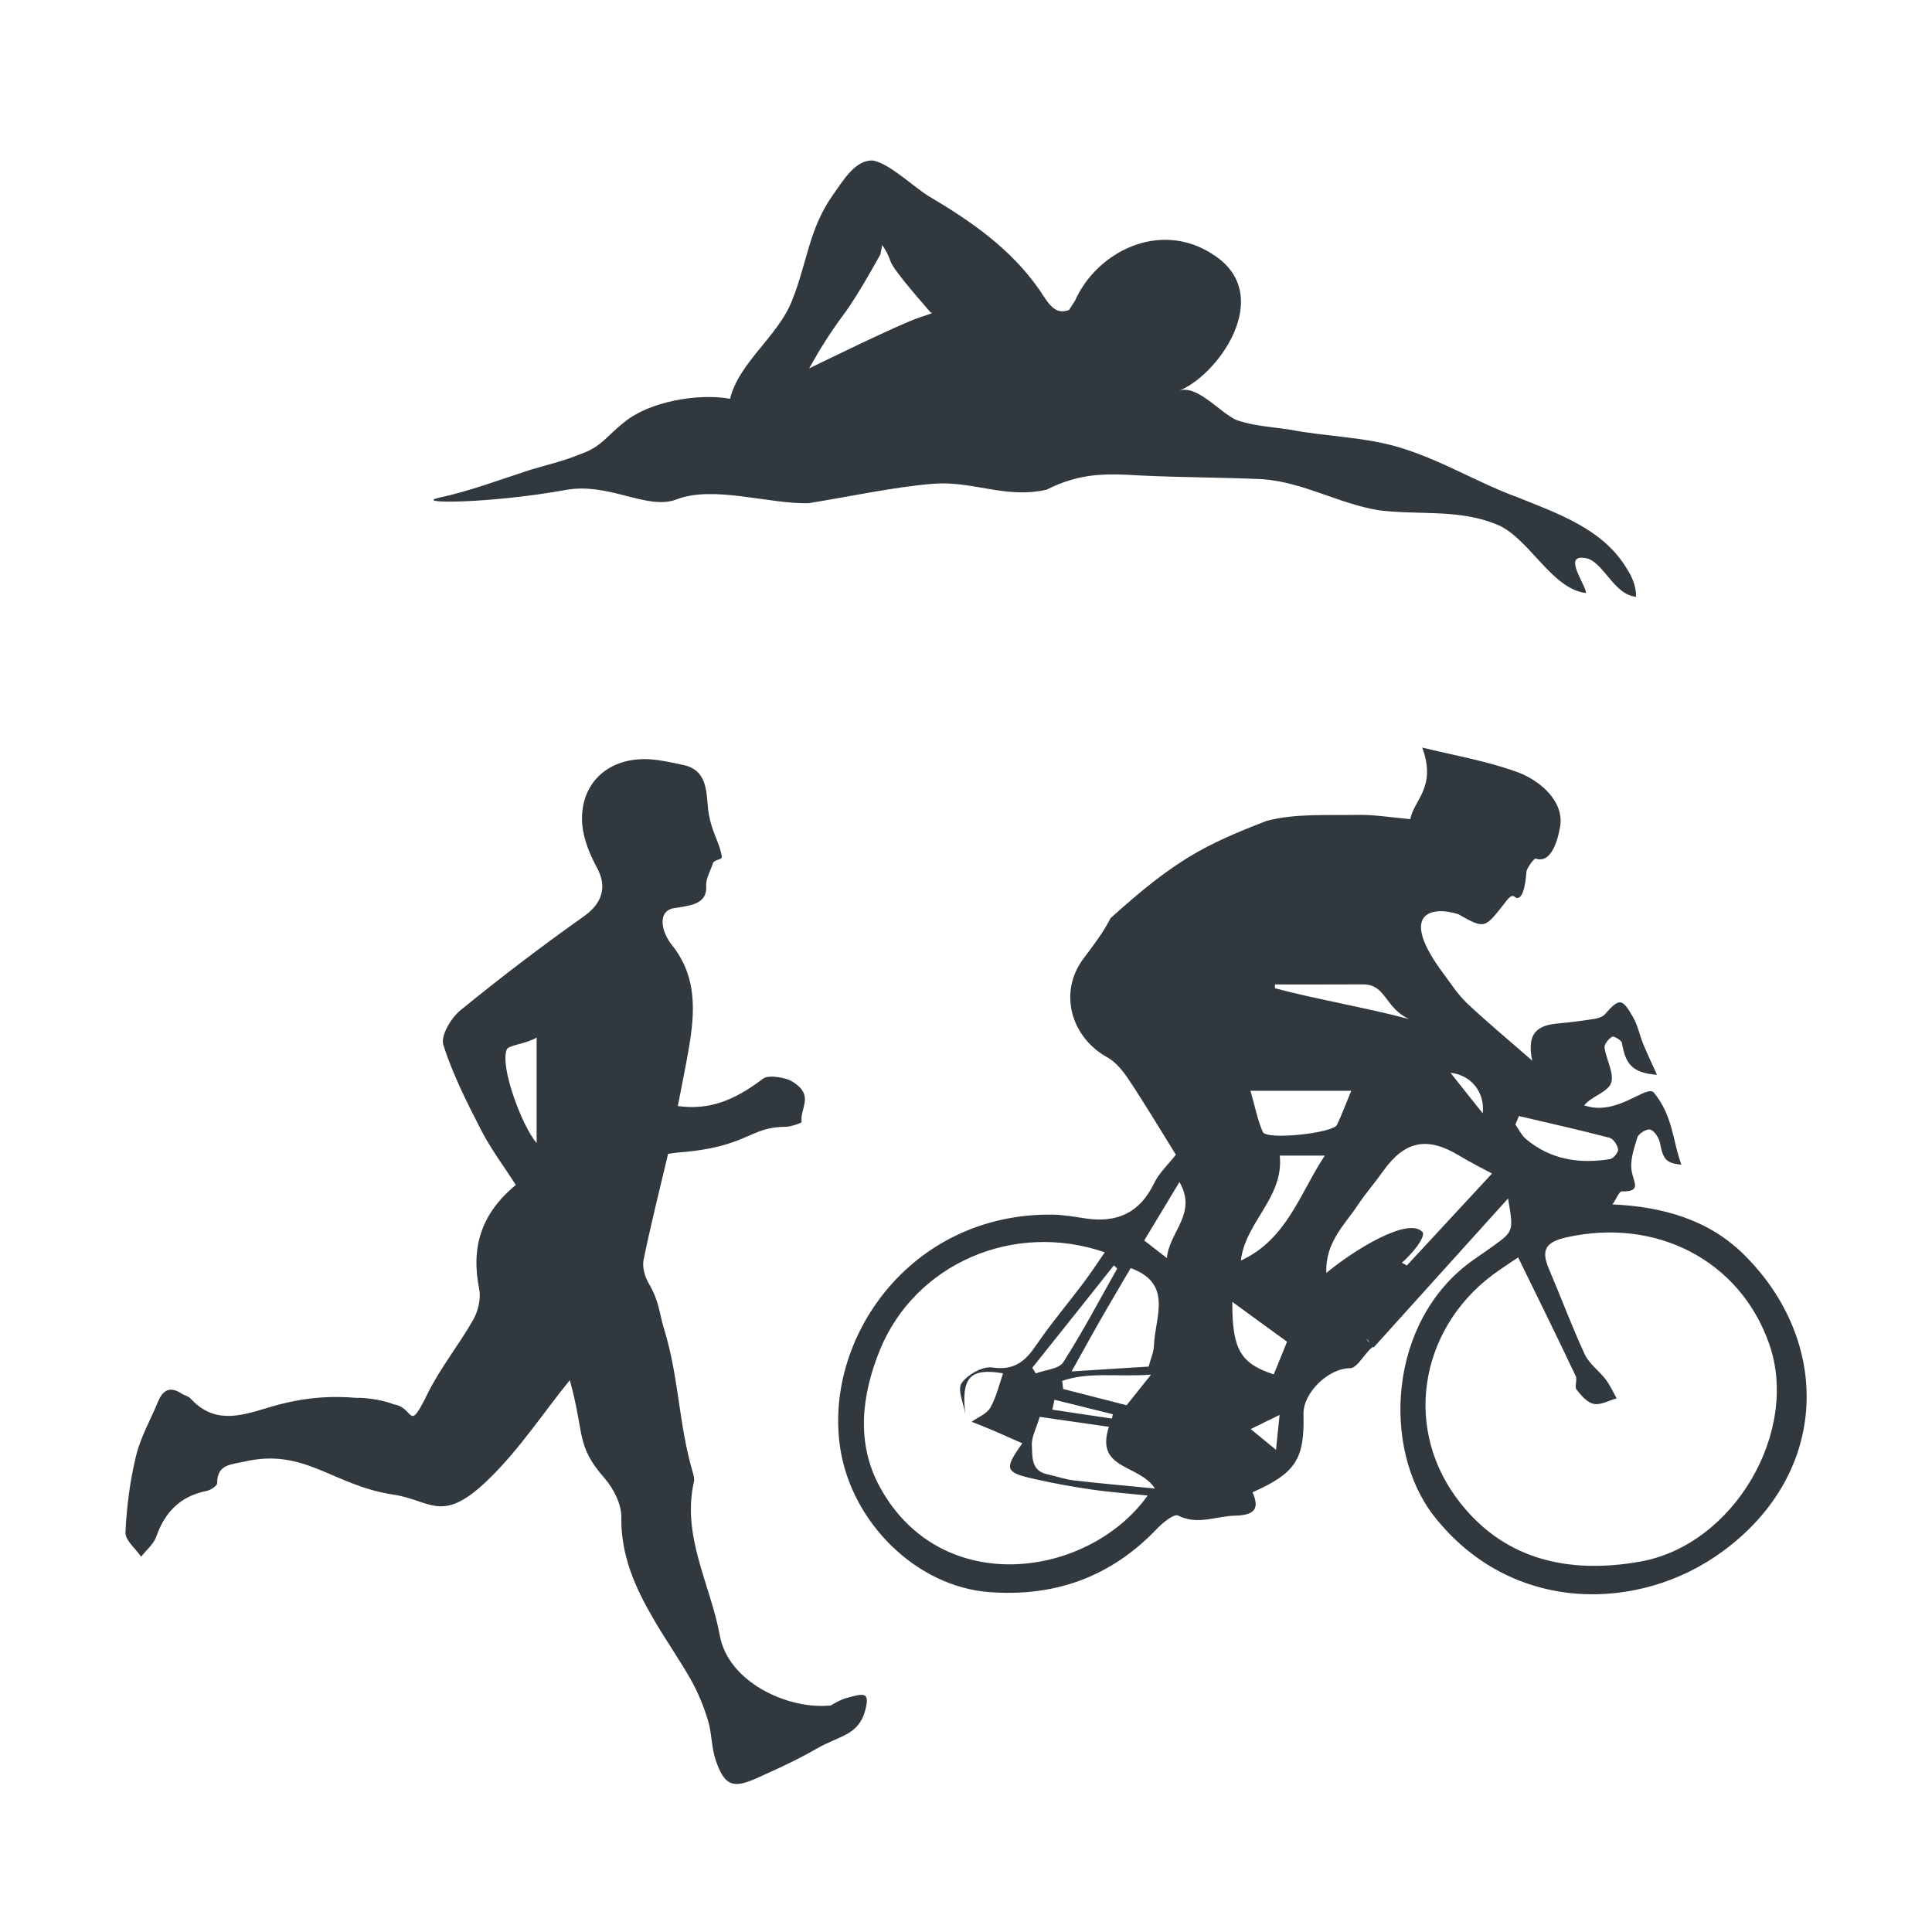 <?xml version="1.0" encoding="utf-8"?>
<!-- Generator: Adobe Illustrator 12.0.0, SVG Export Plug-In . SVG Version: 6.00 Build 51448)  -->
<!DOCTYPE svg PUBLIC "-//W3C//DTD SVG 1.1//EN" "http://www.w3.org/Graphics/SVG/1.1/DTD/svg11.dtd">
<svg  version="1.1" xmlns="http://www.w3.org/2000/svg" xmlns:xlink="http://www.w3.org/1999/xlink" width="77" height="77" viewBox="0 0 77 77"
	 overflow="visible" enable-background="new 0 0 77 77" xml:space="preserve">
<g id="Ebene_1">
	<rect fill="none" width="77" height="77"/>
	<g>
		<path fill="#31393F" d="M36.64,12.656c-0.739,0.232-4.393,2.028-4.393,2.028l0.397-0.69c0,0,0.416-0.706,1.012-1.503
			c0.583-0.792,1.435-2.359,1.435-2.359l0.069-0.363c0,0,0.193,0.246,0.325,0.628c0.117,0.396,1.571,2.002,1.597,2.047
			C37.103,12.49,37.387,12.41,36.64,12.656 M64.811,22.623c-0.938-1.543-2.722-2.156-4.325-2.802
			c-1.586-0.576-3.037-1.49-4.739-1.998c-1.385-0.412-2.903-0.422-4.343-0.7c-0.71-0.108-1.473-0.147-2.135-0.387
			c-0.674-0.305-1.61-1.481-2.34-1.141c1.552-0.544,3.963-3.83,1.42-5.45c-2.131-1.401-4.646-0.099-5.502,1.837l-0.245,0.376
			c-0.558,0.197-0.793-0.223-1.18-0.812c-1.149-1.648-2.733-2.737-4.435-3.744c-0.609-0.382-1.547-1.29-2.194-1.404
			c-0.699-0.037-1.179,0.776-1.618,1.404c-0.929,1.305-1.018,2.72-1.61,4.179c-0.538,1.4-2.125,2.476-2.468,3.912
			c-1.296-0.23-3.225,0.116-4.212,0.929c-0.761,0.599-0.905,0.993-1.815,1.3c-0.612,0.253-1.229,0.394-1.901,0.593
			c-1.233,0.398-2.446,0.86-3.684,1.125c-1.055,0.245,2.066,0.23,5.07-0.314c1.734-0.31,3.24,0.826,4.404,0.379
			c1.477-0.572,3.672,0.189,5.267,0.15c1.495-0.237,3.478-0.663,4.997-0.777c1.565-0.115,2.87,0.611,4.488,0.238
			c1.322-0.665,2.342-0.654,3.747-0.565c1.591,0.078,3.242,0.074,4.84,0.146c1.667,0.12,3.04,0.977,4.655,1.24
			c1.553,0.197,3.17-0.052,4.641,0.543c1.321,0.48,2.208,2.596,3.619,2.756c-0.035-0.379-0.944-1.549-0.033-1.396
			c0.712,0.108,1.122,1.463,2.025,1.546C65.207,23.341,65.044,22.976,64.811,22.623"/>
		<path fill="#31393F" d="M21.388,41.351c-0.407,0.25-1.118,0.301-1.189,0.472c-0.29,0.673,0.608,3.064,1.189,3.735V41.351z
			 M27.015,44.082c1.247,0.169,2.236-0.212,3.391-1.088c0.24-0.184,0.94-0.028,1.141,0.094c0.955,0.569,0.317,1.072,0.403,1.633
			c0.004,0.032-0.428,0.188-0.655,0.188c-1.454,0.009-1.491,0.814-4.257,1.023c-0.109,0.008-0.219,0.029-0.411,0.053
			c-0.329,1.398-0.686,2.803-0.976,4.219c-0.061,0.291,0.045,0.671,0.2,0.938c0.435,0.748,0.41,1.153,0.616,1.825
			c0.594,1.93,0.575,3.752,1.133,5.677c0.039,0.133,0.085,0.285,0.056,0.413c-0.494,2.176,0.663,4.097,1.032,6.127
			c0.343,1.874,2.741,2.969,4.427,2.786c0.191-0.114,0.392-0.231,0.605-0.29c0.689-0.191,0.95-0.269,0.778,0.431
			c-0.262,1.063-1.014,1.042-1.946,1.579c-0.763,0.445-1.576,0.81-2.381,1.174c-0.96,0.434-1.292,0.309-1.639-0.689
			c-0.18-0.514-0.159-1.096-0.319-1.62c-0.169-0.558-0.396-1.107-0.68-1.613c-0.47-0.828-1.022-1.609-1.498-2.435
			c-0.726-1.243-1.295-2.524-1.272-4.036c0.008-0.522-0.31-1.142-0.665-1.552c-1.167-1.332-0.784-1.748-1.389-3.911
			c-1.04,1.276-1.978,2.717-3.193,3.907c-1.902,1.872-2.317,0.881-3.831,0.655c-2.444-0.366-3.539-1.892-5.985-1.309
			c-0.458,0.106-1.055,0.092-1.043,0.844c0.005,0.106-0.254,0.281-0.416,0.315c-1.038,0.204-1.663,0.828-2.01,1.815
			c-0.104,0.303-0.397,0.539-0.606,0.807C5.403,61.718,4.984,61.384,5,61.071c0.048-1.023,0.18-2.058,0.424-3.052
			c0.183-0.753,0.583-1.449,0.882-2.171c0.192-0.459,0.479-0.603,0.921-0.312c0.116,0.076,0.278,0.103,0.366,0.2
			c0.917,1.002,1.915,0.725,3.05,0.378c1.539-0.475,2.684-0.476,3.596-0.4c0.079-0.017,0.886,0.025,1.445,0.254
			c0.847,0.123,0.566,1.19,1.346-0.4c0.511-1.045,1.264-1.968,1.836-2.979c0.194-0.348,0.308-0.844,0.231-1.223
			c-0.327-1.639,0.063-2.988,1.462-4.14c-0.454-0.709-0.976-1.4-1.37-2.16c-0.572-1.112-1.146-2.243-1.521-3.426
			c-0.113-0.359,0.308-1.068,0.68-1.373c1.604-1.309,3.248-2.562,4.938-3.758c0.692-0.491,0.923-1.14,0.523-1.893
			c-0.288-0.534-0.543-1.131-0.6-1.72c-0.139-1.521,0.856-2.6,2.387-2.64c0.549-0.017,1.111,0.124,1.654,0.237
			c0.876,0.185,0.904,0.968,0.957,1.606c0.078,0.982,0.467,1.415,0.56,2.04c0.023,0.136-0.301,0.113-0.352,0.263
			c-0.095,0.302-0.289,0.611-0.269,0.905c0.039,0.677-0.511,0.78-1.255,0.882c-0.705,0.096-0.548,0.931-0.113,1.473
			c1.022,1.276,0.92,2.705,0.667,4.168C27.321,42.544,27.174,43.255,27.015,44.082"/>
		<path fill="#31393F" d="M50.855,57.781c0.051-0.503,0.088-0.867,0.143-1.39c-0.505,0.246-0.789,0.384-1.151,0.565
			C50.177,57.227,50.428,57.432,50.855,57.781 M42.026,55.788C42,55.92,41.972,56.05,41.94,56.183
			c0.794,0.116,1.582,0.239,2.376,0.354c0.013-0.058,0.021-0.112,0.035-0.172C43.576,56.171,42.803,55.979,42.026,55.788
			 M57.809,42.755c0.398,0.503,0.797,1.007,1.286,1.617C59.184,43.56,58.663,42.852,57.809,42.755 M46.507,50.141
			c0.086-1.049,1.229-1.768,0.5-3.03c-0.497,0.829-0.945,1.571-1.404,2.329C45.941,49.704,46.179,49.887,46.507,50.141
			 M42.336,55.035c0.011,0.107,0.022,0.214,0.034,0.322c0.828,0.212,1.651,0.422,2.531,0.649c0.275-0.344,0.551-0.688,0.973-1.219
			C44.523,54.885,43.4,54.663,42.336,55.035 M44.527,50.558c-0.042-0.042-0.089-0.084-0.131-0.128
			c-1.083,1.365-2.166,2.723-3.254,4.083c0.049,0.074,0.096,0.15,0.141,0.224c0.373-0.142,0.917-0.173,1.09-0.44
			C43.151,53.084,43.818,51.811,44.527,50.558 M50.813,39.236v0.15c1.472,0.402,3.763,0.802,5.349,1.231
			c-0.974-0.446-0.917-1.389-1.842-1.385C53.152,39.24,51.983,39.236,50.813,39.236 M49.115,51.887
			c-0.014,1.88,0.322,2.458,1.651,2.889c0.161-0.399,0.328-0.802,0.53-1.302C50.584,52.961,49.876,52.44,49.115,51.887
			 M60.538,44.48c-0.047,0.113-0.094,0.229-0.142,0.34c0.14,0.193,0.245,0.429,0.421,0.576c0.978,0.823,2.128,0.998,3.348,0.801
			c0.134-0.023,0.341-0.272,0.325-0.387c-0.025-0.176-0.191-0.427-0.347-0.465C62.948,45.031,61.74,44.764,60.538,44.48
			 M51.005,46.057c0.173,1.674-1.38,2.653-1.549,4.182c1.833-0.843,2.346-2.672,3.343-4.182H51.005z M49.838,43.474
			c0.188,0.644,0.28,1.17,0.493,1.644c0.151,0.329,2.794,0.047,2.957-0.29c0.198-0.422,0.359-0.857,0.566-1.354H49.838z
			 M44.196,56.865c-0.953-0.137-1.873-0.27-2.759-0.396c-0.14,0.473-0.334,0.813-0.312,1.147c0.023,0.438-0.037,1.003,0.613,1.141
			c0.355,0.073,0.702,0.205,1.062,0.245c1.043,0.121,2.09,0.211,3.23,0.323C45.402,58.343,43.631,58.586,44.196,56.865
			 M45.78,54.465c0.079-0.308,0.2-0.567,0.211-0.836c0.036-1.126,0.779-2.468-0.928-3.089c-0.378,0.645-0.776,1.317-1.164,1.992
			c-0.381,0.664-0.748,1.336-1.19,2.126C43.815,54.586,44.762,54.53,45.78,54.465 M59.465,46.771
			c-0.38-0.203-0.854-0.439-1.308-0.714c-1.273-0.771-2.167-0.592-3.023,0.607c-0.324,0.46-0.696,0.881-1.008,1.349
			c-0.533,0.804-1.317,1.501-1.264,2.72c1.085-0.903,3.3-2.28,3.847-1.613c0.104,0.342-0.907,1.31-0.848,1.197
			c0.071,0.042,0.139,0.081,0.209,0.12C57.206,49.208,58.348,47.979,59.465,46.771 M60.505,50.113
			c-0.217,0.146-0.47,0.316-0.722,0.488c-3.087,2.083-3.93,6.082-1.755,9.071c1.813,2.49,4.464,3.084,7.363,2.562
			c3.718-0.671,6.343-5.18,5.121-8.67c-1.165-3.33-4.498-5.049-8.08-4.25c-0.85,0.192-1.015,0.514-0.7,1.259
			c0.483,1.13,0.911,2.287,1.427,3.402c0.175,0.38,0.568,0.652,0.831,0.996c0.177,0.231,0.297,0.504,0.443,0.76
			c-0.306,0.083-0.635,0.278-0.913,0.221c-0.263-0.052-0.507-0.338-0.689-0.575c-0.09-0.117,0.042-0.383-0.03-0.531
			C62.062,53.282,61.298,51.733,60.505,50.113 M38.47,56.359c-0.064-0.423-0.322-0.975-0.148-1.23
			c0.237-0.344,0.839-0.684,1.228-0.628c0.883,0.131,1.318-0.255,1.754-0.899c0.585-0.856,1.259-1.65,1.882-2.479
			c0.29-0.388,0.553-0.792,0.845-1.212c-3.638-1.258-7.565,0.465-8.963,3.894c-0.733,1.803-0.956,3.713-0.003,5.457
			c2.441,4.475,8.322,3.63,10.675,0.344c-0.761-0.081-1.503-0.133-2.24-0.242c-0.745-0.106-1.49-0.242-2.228-0.409
			c-1.227-0.267-1.268-0.392-0.528-1.432c-0.39-0.172-0.764-0.338-1.146-0.505c-0.287-0.124-0.581-0.237-0.872-0.354
			c0.252-0.184,0.601-0.309,0.741-0.559c0.24-0.417,0.35-0.909,0.511-1.371C38.663,54.508,38.306,54.894,38.47,56.359
			 M60.104,47.765c-1.832,2.03-3.596,3.985-5.359,5.94c-0.091-0.117-0.185-0.234-0.277-0.353c0.109,0.292,0.229-0.008,0.338,0.285
			c-0.33,0.108-0.669,0.893-0.998,0.893c-0.855,0-1.881,0.972-1.858,1.842c0.048,1.781-0.314,2.343-2.032,3.104
			c0.325,0.713,0.007,0.914-0.699,0.931c-0.753,0.016-1.485,0.391-2.271-0.005c-0.155-0.079-0.608,0.283-0.834,0.523
			c-1.83,1.924-4.07,2.728-6.694,2.528c-2.919-0.226-5.455-2.776-5.924-5.679c-0.707-4.387,2.765-9.417,8.425-9.365
			c0.448,0.004,0.894,0.086,1.342,0.151c1.243,0.188,2.16-0.212,2.728-1.394c0.202-0.417,0.565-0.752,0.873-1.144
			c-0.6-0.964-1.198-1.969-1.841-2.938c-0.238-0.363-0.535-0.749-0.903-0.951c-1.416-0.784-1.961-2.566-0.935-3.934
			c0.389-0.516,0.787-1.037,1.079-1.608c2.561-2.316,3.75-2.923,6.226-3.878c1.145-0.298,2.397-0.212,3.604-0.235
			c0.646-0.017,1.295,0.096,2.115,0.169c0.122-0.749,1.062-1.262,0.473-2.853c1.183,0.292,2.504,0.519,3.744,0.96
			c0.979,0.347,1.947,1.215,1.746,2.23c-0.052,0.285-0.283,1.471-0.966,1.236c-0.066-0.023-0.362,0.394-0.37,0.523
			c-0.035,0.537-0.167,1.256-0.488,0.987c-0.121-0.102-0.302,0.162-0.397,0.287c-0.787,1.004-0.784,1.008-1.834,0.417
			c-1.045-0.333-2.417-0.08-0.588,2.371c0.296,0.394,0.58,0.842,0.946,1.186c0.767,0.723,1.582,1.399,2.591,2.281
			c-0.252-1.197,0.314-1.416,1.047-1.484c0.476-0.044,0.948-0.104,1.42-0.178c0.149-0.023,0.333-0.077,0.426-0.182
			c0.577-0.651,0.688-0.663,1.124,0.109c0.193,0.331,0.265,0.725,0.412,1.083c0.172,0.415,0.368,0.824,0.544,1.217
			c-0.93-0.074-1.253-0.377-1.396-1.266c-0.017-0.109-0.32-0.289-0.388-0.252c-0.144,0.08-0.323,0.297-0.305,0.431
			c0.063,0.488,0.402,1.044,0.255,1.427c-0.141,0.353-0.769,0.516-1.069,0.875c1.294,0.465,2.494-0.847,2.778-0.506
			c0.771,0.932,0.753,1.965,1.1,2.874c-0.604-0.062-0.729-0.202-0.857-0.869c-0.041-0.203-0.206-0.462-0.38-0.53
			c-0.117-0.052-0.463,0.148-0.515,0.3c-0.14,0.443-0.309,0.94-0.229,1.373c0.085,0.448,0.393,0.807-0.396,0.789
			c-0.105-0.002-0.223,0.308-0.372,0.519c2.004,0.088,3.843,0.613,5.239,2c3.452,3.408,3.471,8.645-0.831,11.817
			c-3.325,2.457-8.448,2.532-11.525-1.401c-2.081-2.665-1.844-7.753,1.524-10.17c0.276-0.197,0.558-0.383,0.828-0.58
			C60.327,49.072,60.327,49.071,60.104,47.765"/>
	</g>
</g>
<g id="Ebene_2">
</g>
</svg>
